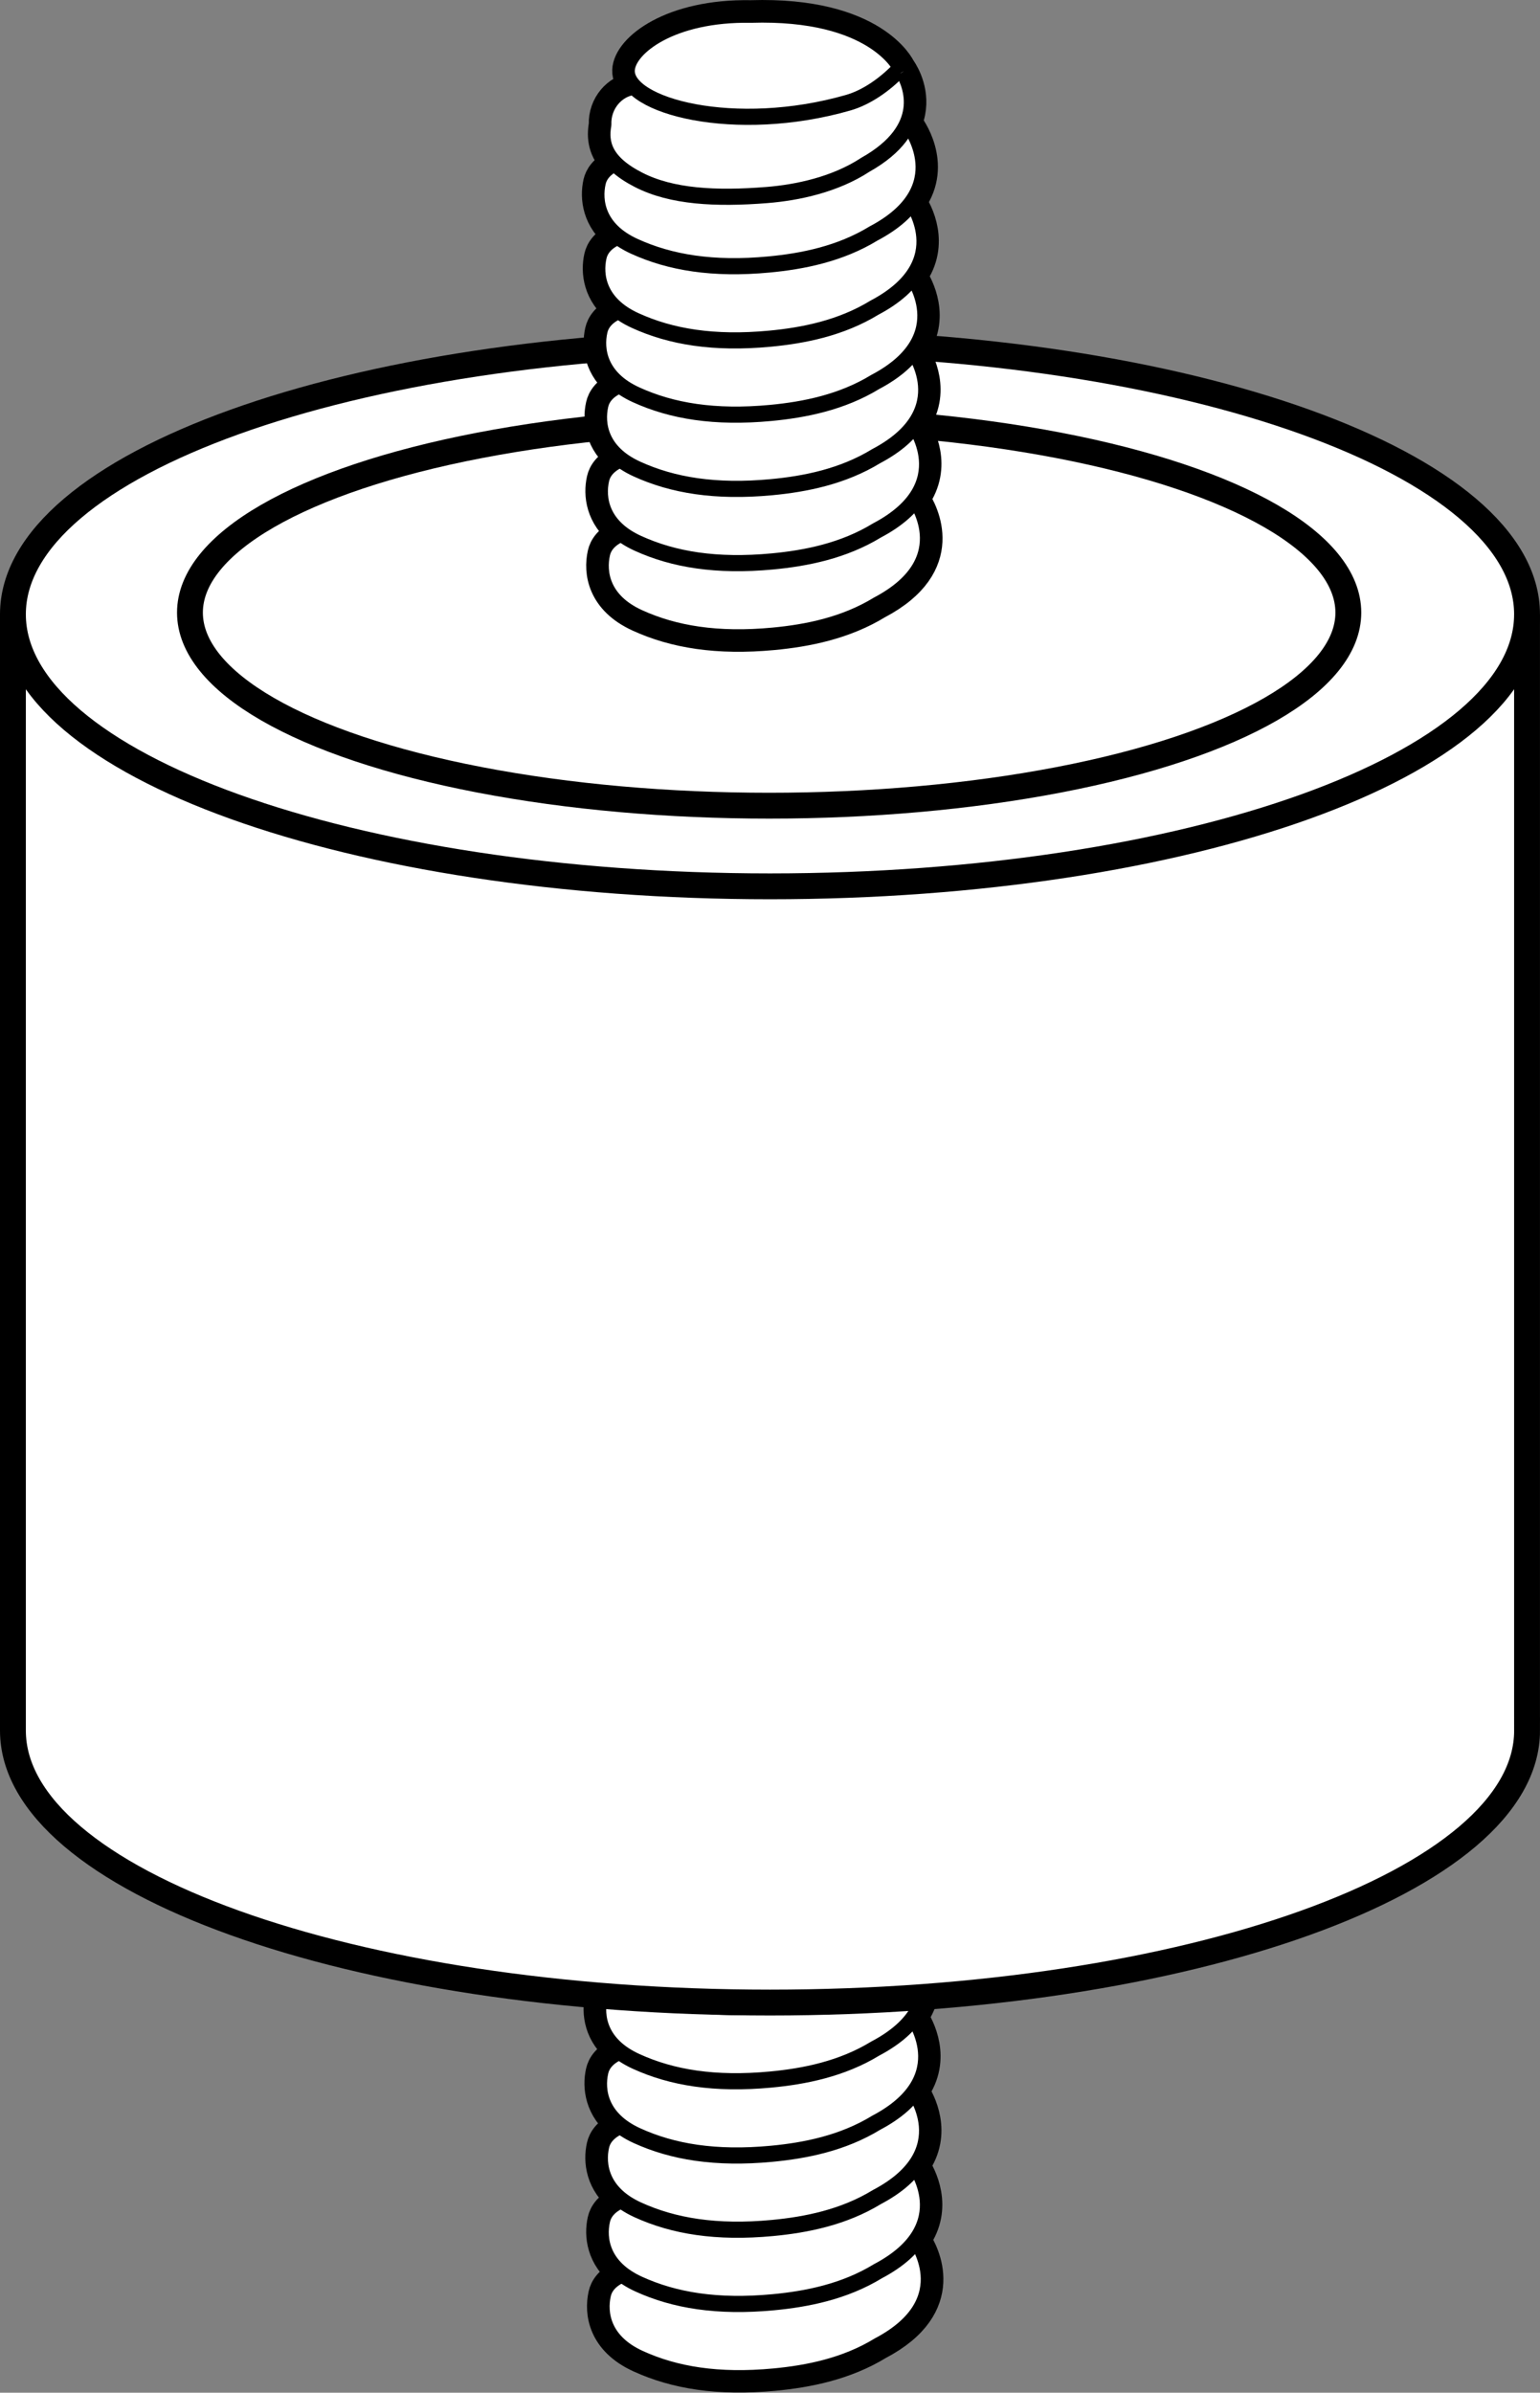 <?xml version="1.0" encoding="iso-8859-1"?>
<!-- Generator: Adobe Illustrator 28.0.0, SVG Export Plug-In . SVG Version: 6.00 Build 0)  -->
<svg version="1.1" id="Layer_2" xmlns="http://www.w3.org/2000/svg" xmlns:xlink="http://www.w3.org/1999/xlink" x="0px" y="0px"
	 width="47.655px" height="74.028px" viewBox="0 0 47.655 74.028" enable-background="new 0 0 47.655 74.028"
	 xml:space="preserve">
<rect x="0" y="0" width="47.655" height="74.028" fill="#808080" stroke="none"/>
<path fill="#FFFFFF" stroke="#000000" stroke-width="0.9" stroke-miterlimit="10" d="M28.356,69.292
	c0.712-1.005,0.161-2.013-0.027-2.297c0.712-1.005,0.161-2.013-0.027-2.297c0.712-1.005,0.161-2.012-0.027-2.297
	c0.712-1.005,0.161-2.012-0.027-2.297c0.712-1.005,0.161-2.013-0.027-2.297c0.84-1.185-0.083-2.377-0.083-2.377
	l-0.091,0.011c0.354-0.741,0.056-1.405-0.096-1.665l-0.202,0.012c0.014-0.014,0.03-0.027,0.044-0.041l0.158,0.029
	c-0.044-0.075-0.075-0.116-0.075-0.116s-0.816-1.761-4.642-1.643c-2.464-0.044-3.812,1.026-3.841,1.717
	c-0.008,0.182,0.085,0.356,0.246,0.519l-0.06,0.003c-0.473,0.059-0.935,0.533-0.911,1.164
	c-0.071,0.395-0.023,0.803,0.369,1.199c-0.361,0.176-0.501,0.405-0.543,0.591
	c-0.105,0.47-0.035,1.152,0.638,1.67c-0.419,0.179-0.567,0.428-0.611,0.626
	c-0.105,0.47-0.035,1.152,0.638,1.67c-0.419,0.179-0.567,0.428-0.611,0.626
	c-0.105,0.47-0.035,1.152,0.638,1.67c-0.419,0.179-0.567,0.428-0.611,0.626c-0.105,0.47-0.035,1.152,0.638,1.67
	c-0.419,0.179-0.567,0.428-0.611,0.626c-0.105,0.47-0.036,1.152,0.638,1.67c-0.419,0.179-0.567,0.428-0.611,0.626
	c-0.105,0.47-0.035,1.152,0.638,1.67c-0.419,0.179-0.567,0.428-0.611,0.626
	c-0.128,0.569-0.013,1.452,1.137,1.974c1.101,0.502,2.426,0.723,4.162,0.56c1.041-0.098,2.203-0.328,3.236-0.959
	C29.52,71.338,28.606,69.671,28.356,69.292z"/>
<path fill="#FFFFFF" stroke="#000000" stroke-width="0.5" d="M27.932,71.865c-0.422,0.431-0.975,0.827-1.546,0.991
	c-3.502,1.005-6.901,0.111-6.855-1.004c0.029-0.691,1.377-1.761,3.841-1.717c3.825-0.118,4.642,1.643,4.642,1.643
	s0.032,0.041,0.075,0.116"/>
<path fill="#FFFFFF" stroke="#000000" stroke-width="0.5" d="M19.302,70.347c-0.451,0.18-0.6,0.44-0.646,0.645
	c-0.128,0.569-0.013,1.452,1.137,1.974c1.101,0.502,2.426,0.723,4.162,0.56c1.041-0.098,2.203-0.328,3.236-0.959
	c2.642-1.393,1.109-3.355,1.109-3.355"/>
<path fill="#FFFFFF" stroke="#000000" stroke-width="0.5" d="M19.276,68.05c-0.451,0.18-0.6,0.44-0.646,0.645
	c-0.128,0.569-0.013,1.452,1.137,1.974c1.101,0.502,2.426,0.723,4.162,0.56c1.041-0.098,2.203-0.328,3.236-0.959
	c2.642-1.393,1.109-3.355,1.109-3.355"/>
<path fill="#FFFFFF" stroke="#000000" stroke-width="0.5" d="M19.249,65.753c-0.451,0.18-0.6,0.44-0.646,0.645
	c-0.128,0.569-0.013,1.452,1.137,1.974c1.101,0.502,2.426,0.723,4.162,0.56c1.041-0.098,2.203-0.328,3.236-0.959
	c2.642-1.393,1.109-3.355,1.109-3.355"/>
<path fill="#FFFFFF" stroke="#000000" stroke-width="0.5" d="M19.222,63.457c-0.451,0.18-0.6,0.44-0.646,0.645
	c-0.128,0.569-0.013,1.452,1.137,1.974c1.101,0.502,2.426,0.723,4.162,0.56c1.041-0.098,2.203-0.328,3.236-0.959
	c2.642-1.393,1.109-3.355,1.109-3.355"/>
<path fill="#FFFFFF" stroke="#000000" stroke-width="0.5" d="M19.196,61.16c-0.451,0.18-0.6,0.44-0.646,0.645
	c-0.128,0.569-0.013,1.452,1.137,1.974c1.101,0.502,2.426,0.723,4.162,0.56c1.041-0.098,2.203-0.328,3.236-0.959
	c2.642-1.393,1.109-3.355,1.109-3.355"/>
<path fill="#FFFFFF" stroke="#000000" stroke-width="0.5" d="M19.169,58.863c-0.451,0.18-0.6,0.44-0.646,0.645
	c-0.128,0.569-0.013,1.452,1.137,1.974c1.101,0.502,2.426,0.723,4.162,0.56c1.041-0.098,2.203-0.328,3.236-0.959
	c2.642-1.393,1.109-3.355,1.109-3.355"/>
<path fill="#FFFFFF" stroke="#000000" stroke-width="0.5" d="M19.142,56.567c-0.451,0.18-0.6,0.44-0.646,0.645
	c-0.128,0.569-0.013,1.452,1.137,1.974c1.101,0.502,2.426,0.723,4.162,0.56c1.041-0.098,2.203-0.328,3.236-0.959
	c2.642-1.393,1.109-3.355,1.109-3.355"/>
<path fill="#FFFFFF" stroke="#000000" stroke-width="0.5" d="M27.953,53.778c0.235,0.4,0.824,1.761-1.18,2.886
	c-0.928,0.608-2.091,0.857-3.041,0.933c-1.582,0.126-2.954,0.054-3.974-0.471
	c-1.065-0.545-1.19-1.139-1.089-1.704c-0.024-0.631,0.438-1.105,0.911-1.164"/>
<path fill="#FFFFFF" stroke="#000000" stroke-width="0.5" d="M27.795,53.748c-0.422,0.431-0.975,0.827-1.546,0.991
	c-3.502,1.005-6.901,0.111-6.855-1.004c0.029-0.691,1.377-1.761,3.841-1.717c3.825-0.118,4.642,1.643,4.642,1.643
	s0.032,0.041,0.075,0.116"/>
<path fill="#FFFFFF" stroke="#000000" stroke-width="0.8" stroke-miterlimit="10" d="M47.255,53.541
	c0,4.648-10.489,8.416-23.427,8.416S0.4,58.188,0.4,53.541V19.006c0-4.648,10.489-8.416,23.427-8.416
	s23.427,3.768,23.427,8.416V53.541z"/>
<ellipse fill="none" stroke="#000000" stroke-width="0.8" stroke-miterlimit="10" cx="23.801" cy="18.953" rx="17.923" ry="5.974"/>
<path fill="#FFFFFF" stroke="#000000" stroke-width="0.9" stroke-linejoin="round" stroke-miterlimit="10" d="M28.329,15.432
	c0.712-1.005,0.161-2.013-0.027-2.297c0.712-1.005,0.161-2.012-0.027-2.297c0.712-1.005,0.161-2.012-0.027-2.297
	c0.712-1.005,0.161-2.013-0.027-2.297c0.84-1.185-0.083-2.377-0.083-2.377L28.049,3.88
	c0.354-0.741,0.057-1.406-0.096-1.665l-0.202,0.012c0.014-0.014,0.03-0.027,0.044-0.041l0.158,0.029
	c-0.044-0.075-0.075-0.116-0.075-0.116s-0.816-1.761-4.642-1.643c-2.464-0.044-3.812,1.026-3.841,1.717
	c-0.008,0.182,0.085,0.356,0.246,0.519l-0.06,0.003c-0.473,0.059-0.935,0.533-0.911,1.164
	c-0.071,0.395-0.023,0.803,0.369,1.199c-0.361,0.176-0.501,0.405-0.543,0.591
	c-0.105,0.47-0.035,1.152,0.638,1.67c-0.419,0.179-0.567,0.428-0.611,0.626
	c-0.105,0.47-0.035,1.152,0.638,1.67c-0.419,0.179-0.567,0.428-0.611,0.626c-0.105,0.47-0.035,1.152,0.638,1.67
	c-0.419,0.179-0.567,0.428-0.611,0.626c-0.105,0.47-0.035,1.152,0.638,1.67c-0.419,0.179-0.567,0.428-0.611,0.626
	c-0.105,0.47-0.035,1.152,0.638,1.67c-0.419,0.179-0.567,0.428-0.611,0.626
	c-0.128,0.569-0.013,1.452,1.137,1.974c1.101,0.502,2.426,0.723,4.162,0.56c1.041-0.098,2.203-0.328,3.236-0.959
	C29.493,17.479,28.579,15.811,28.329,15.432z"/>
<path fill="none" stroke="#000000" stroke-width="0.8" stroke-miterlimit="10" d="M0.4,19.006
	c0,4.648,10.489,8.416,23.427,8.416s23.427-3.768,23.427-8.416"/>
<path fill="#FFFFFF" stroke="#000000" stroke-width="0.5" d="M19.276,16.487c-0.451,0.18-0.6,0.44-0.646,0.645
	c-0.128,0.569-0.013,1.452,1.137,1.974c1.101,0.502,2.426,0.723,4.162,0.56c1.041-0.098,2.203-0.328,3.236-0.959
	c2.642-1.393,1.109-3.355,1.109-3.355"/>
<path fill="#FFFFFF" stroke="#000000" stroke-width="0.5" d="M19.249,14.191c-0.451,0.18-0.6,0.44-0.646,0.645
	c-0.128,0.569-0.013,1.452,1.137,1.974c1.101,0.502,2.426,0.723,4.162,0.56c1.041-0.098,2.203-0.328,3.236-0.959
	c2.642-1.393,1.109-3.355,1.109-3.355"/>
<path fill="#FFFFFF" stroke="#000000" stroke-width="0.5" d="M19.222,11.894c-0.451,0.18-0.6,0.44-0.646,0.645
	c-0.128,0.569-0.013,1.452,1.137,1.974c1.101,0.502,2.426,0.723,4.162,0.56c1.041-0.098,2.203-0.328,3.236-0.959
	c2.642-1.393,1.109-3.355,1.109-3.355"/>
<path fill="#FFFFFF" stroke="#000000" stroke-width="0.5" stroke-linejoin="round" d="M19.196,9.597
	c-0.451,0.18-0.6,0.44-0.646,0.645c-0.128,0.569-0.013,1.452,1.137,1.974c1.101,0.502,2.426,0.723,4.162,0.56
	c1.041-0.098,2.203-0.328,3.236-0.959c2.642-1.393,1.109-3.355,1.109-3.355"/>
<path fill="#FFFFFF" stroke="#000000" stroke-width="0.5" stroke-linejoin="round" d="M19.169,7.301
	c-0.451,0.18-0.6,0.44-0.646,0.645C18.395,8.514,18.51,9.397,19.66,9.919c1.101,0.502,2.426,0.723,4.162,0.56
	c1.041-0.098,2.203-0.328,3.236-0.959c2.642-1.393,1.109-3.355,1.109-3.355"/>
<path fill="#FFFFFF" stroke="#000000" stroke-width="0.5" stroke-linejoin="round" d="M19.142,5.004
	c-0.451,0.18-0.6,0.44-0.646,0.645c-0.128,0.569-0.013,1.452,1.137,1.974c1.101,0.502,2.426,0.723,4.162,0.56
	c1.041-0.098,2.203-0.328,3.236-0.959c2.642-1.393,1.109-3.355,1.109-3.355"/>
<path fill="#FFFFFF" stroke="#000000" stroke-width="0.5" stroke-linejoin="round" d="M27.953,2.215
	c0.235,0.4,0.824,1.761-1.18,2.886c-0.928,0.608-2.091,0.857-3.041,0.933
	c-1.582,0.126-2.954,0.054-3.974-0.471c-1.065-0.545-1.19-1.139-1.089-1.704
	c-0.024-0.631,0.438-1.105,0.911-1.164"/>
<path fill="#FFFFFF" stroke="#000000" stroke-width="0.5" stroke-linejoin="round" d="M27.795,2.186
	c-0.422,0.431-0.975,0.827-1.546,0.991c-3.502,1.005-6.901,0.111-6.855-1.004c0.029-0.691,1.377-1.761,3.841-1.717
	c3.825-0.118,4.642,1.643,4.642,1.643s0.032,0.041,0.075,0.116"/>
</svg>
